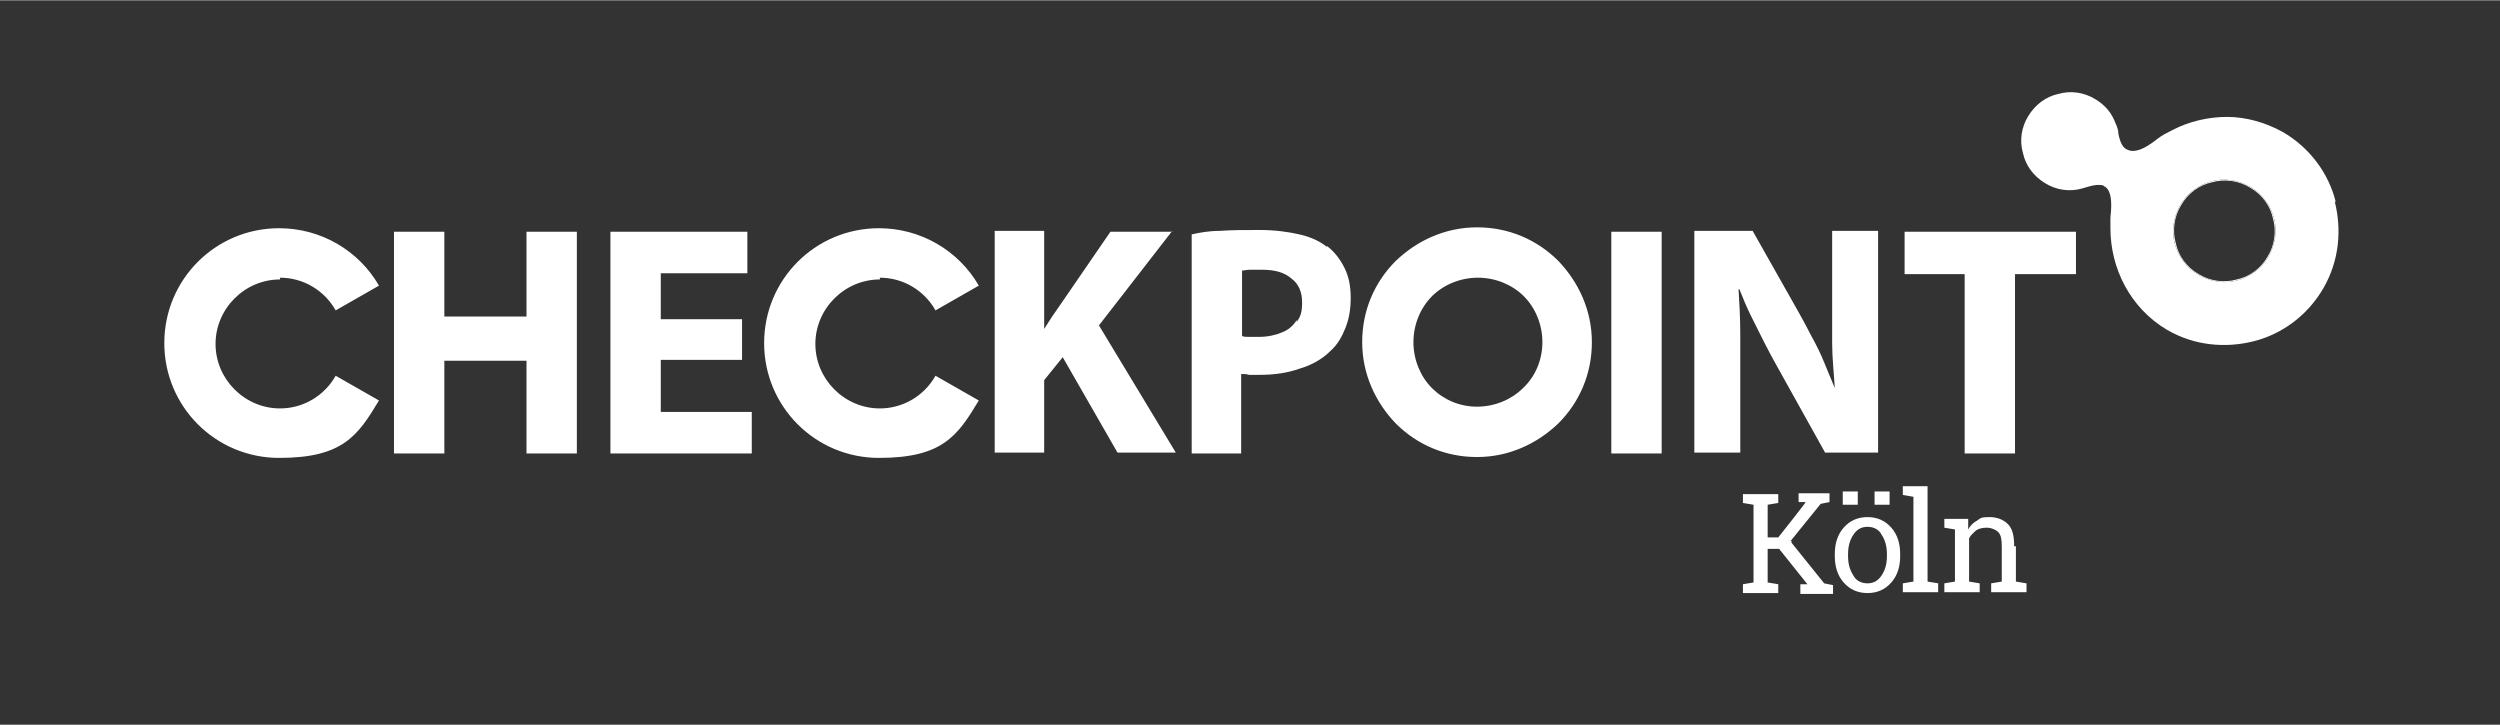 <?xml version="1.0"?>
<svg xmlns="http://www.w3.org/2000/svg" viewBox="0 103 283 82" width="400" height="116">
  <rect x="0" y="103" width="283" height="82" fill="#333333" stroke="none"/>
  <svg id="Ebene_1" version="1.1" viewBox="0 0 283.5 283.5" width="283.5" data-manipulated-width="true" height="283.5" data-manipulated-height="true">
  <defs>
    <style>
      .st0 {
        fill: #fff;
      }
    </style>
  </defs>
  <path class="st0" d="M264.4,125.8c-.8-3.2-2.9-6.1-6-7.9h0c-2-1.1-4.2-1.7-6.3-1.7s-4.3.5-6.2,1.5c-.6.3-1.2.6-1.7,1-1.5,1.2-2.6,1.6-3.4,1.2-.5-.2-.8-.8-1-1.8,0-.6-.3-1.1-.5-1.6-.4-.9-1.1-1.7-2.1-2.3-1.3-.8-2.8-1-4.2-.6-1.4.3-2.6,1.2-3.4,2.5-.8,1.3-1,2.8-.6,4.2.3,1.4,1.2,2.6,2.5,3.4s2.8,1,4.2.6c.7-.2,1.2-.4,1.9-.4s.5.2.7.2c.7.5.8,1.7.6,3.5v1.2c0,4.5,2.2,9,6.4,11.5,3.1,1.8,6.6,2.1,9.8,1.3s6.1-2.9,7.9-6c1.8-3.1,2.1-6.6,1.3-9.8h.1ZM256.8,132c-.8,1.4-2.1,2.3-3.5,2.7s-3,.2-4.4-.6-2.3-2.1-2.7-3.5-.2-3,.6-4.4,2.1-2.3,3.5-2.7c1.4-.4,3-.2,4.4.6,1.4.8,2.3,2.1,2.7,3.5.4,1.4.2,3-.6,4.4h0Z"/>
  <path class="st0" d="M254.7,124.1c-1.4-.8-3-1-4.4-.6s-2.7,1.3-3.5,2.7c-.8,1.4-1,3-.6,4.4s1.3,2.7,2.7,3.5,3,1,4.4.6,2.7-1.3,3.5-2.7c.8-1.4,1-3,.6-4.4s-1.3-2.7-2.7-3.5ZM256.7,132c-.8,1.4-2.1,2.3-3.5,2.6-1.4.4-3,.2-4.3-.6-1.4-.8-2.3-2.1-2.6-3.5-.4-1.4-.2-3,.6-4.3.8-1.4,2.1-2.3,3.5-2.6,1.4-.4,3-.2,4.3.6,1.4.8,2.3,2.1,2.6,3.5.4,1.4.2,3-.6,4.3Z"/>
  <path class="st0" d="M167.2,128.7c-3.6,0-6.8,1.5-9.2,3.8-2.4,2.4-3.8,5.6-3.8,9.2s1.5,6.8,3.8,9.2c2.4,2.4,5.6,3.8,9.2,3.8s6.8-1.5,9.2-3.8c2.4-2.4,3.8-5.6,3.8-9.2s-1.5-6.8-3.8-9.2c-2.4-2.4-5.6-3.8-9.2-3.8ZM172.4,146.9c-1.3,1.3-3.2,2.1-5.2,2.1s-3.8-.8-5.1-2.1-2.1-3.2-2.1-5.2.8-3.9,2.1-5.2,3.2-2.1,5.2-2.1,3.9.8,5.2,2.1,2.1,3.2,2.1,5.2-.8,3.9-2.2,5.2ZM150.3,131c-.8-.7-1.9-1.2-3.2-1.5s-2.8-.5-4.5-.5-3.2,0-4.5.1c-1.3,0-2.3.2-3.2.4v24.8h5.6v-9c.3,0,.6,0,.9.1h1.1c1.7,0,3.2-.2,4.6-.7,1.4-.4,2.6-1.1,3.5-2,.8-.7,1.3-1.6,1.7-2.6s.6-2.1.6-3.4-.2-2.4-.7-3.4-1.1-1.8-2-2.5v.2h0ZM146.8,139.2c-.4.6-.9,1.1-1.7,1.4-.7.3-1.6.5-2.6.5h-1.1c-.3,0-.6,0-.8-.1v-7.4c.2,0,.5-.1.9-.1h1.4c1.4,0,2.5.3,3.3,1,.8.6,1.2,1.5,1.2,2.7s-.2,1.6-.6,2.2v-.2h0ZM31.7,134.4c2.6,0,5,1.4,6.3,3.7l4.9-2.8c-2.3-4-6.6-6.5-11.3-6.5-7.2,0-13,5.8-13,13s5.8,13,13,13,8.9-2.5,11.3-6.5l-4.9-2.8c-1.3,2.3-3.7,3.7-6.3,3.7-4,0-7.3-3.3-7.3-7.3s3.3-7.3,7.3-7.3v-.2h0ZM132.7,129.2h-7l-5.7,8.3c-.3.4-.6.9-.9,1.3-.3.5-.6.9-.9,1.4h0v-11.1h-5.6v25.1h5.6v-8.2l2.1-2.6,6.2,10.8h6.6l-8.7-14.4,8.3-10.7h0ZM59.6,138.8h-9.3v-9.6h-5.7v25.1h5.7v-10.5h9.3v10.5h5.7v-25.1h-5.7s0,9.6,0,9.6ZM74.8,143.7h9.2v-4.6h-9.2v-5.2h9.8v-4.7h-15.5v25.1h16v-4.7h-10.3v-6h0ZM99.6,134.4c2.6,0,5,1.4,6.3,3.7l4.9-2.8c-2.3-4-6.6-6.5-11.3-6.5-7.2,0-13,5.8-13,13s5.8,13,13,13,8.9-2.5,11.3-6.5l-4.9-2.8c-1.3,2.3-3.7,3.7-6.3,3.7-4,0-7.3-3.3-7.3-7.3s3.3-7.3,7.3-7.3v-.2h0ZM215.6,129.2v4.8h6.8v20.3h5.7v-20.3h6.9v-4.8h-19.4ZM182.4,154.3h5.7v-25.1h-5.7v25.1ZM196.8,135.7h.1c.4,1,.8,2,1.3,3l1.5,3c.5,1,1,1.9,1.5,2.8l5.4,9.7h6v-25.1h-5.2v12.7c0,1.7.2,3.4.3,5.1h0c-.4-1-.8-1.9-1.2-2.9s-.9-2-1.4-2.9c-.5-1-1-1.9-1.5-2.8l-5.2-9.2h-6.6v25.1h5.2v-13.4c0-1.8-.1-3.5-.2-5.2h0ZM228,164.7c0-1.1-.2-1.9-.7-2.4s-1.2-.8-2.1-.8-1,.1-1.4.4c-.4.2-.8.6-1,1v-1.2h-2.7v1l1.2.2v5.9l-1.2.2v1h4v-1l-1.2-.2v-4.9c.2-.4.5-.6.8-.9.3-.2.7-.3,1.2-.3s1,.2,1.3.5.4.8.4,1.6v4l-1.2.2v1h4v-1l-1.2-.2v-4h-.2ZM202.7,164.2l3.4-4.2,1-.2v-1h-3.5v1h.8c0,.1-3.1,4-3.1,4h-1.2v-3.7l1.2-.2v-1h-4v1l1.2.2v8.8l-1.2.2v1h4v-1l-1.2-.2v-3.8h1.3l3.2,4h-.8v1.1h3.7v-1l-1-.2-3.7-4.6v-.2h0ZM211.4,161.5c-1.1,0-2,.4-2.7,1.2s-1,1.8-1,3v.2c0,1.2.3,2.2,1,3s1.6,1.2,2.7,1.2,2-.4,2.7-1.2,1-1.8,1-3v-.2c0-1.2-.3-2.2-1-3s-1.6-1.2-2.7-1.2ZM213.6,165.9c0,.9-.2,1.6-.6,2.2-.4.6-.9.9-1.6.9s-1.3-.3-1.6-.9c-.4-.6-.6-1.3-.6-2.2v-.2c0-.9.2-1.6.6-2.2.4-.6.9-.9,1.6-.9s1.3.3,1.6.9c.4.6.6,1.3.6,2.2v.2ZM212.2,160.1h1.7v-1.5h-1.7v1.5ZM218.2,158h-2.8v1l1.2.2v9.6l-1.2.2v1h4v-1l-1.2-.2v-10.8ZM210.3,160.1v-1.5h-1.7v1.5h1.7Z"/>
</svg>
</svg>
